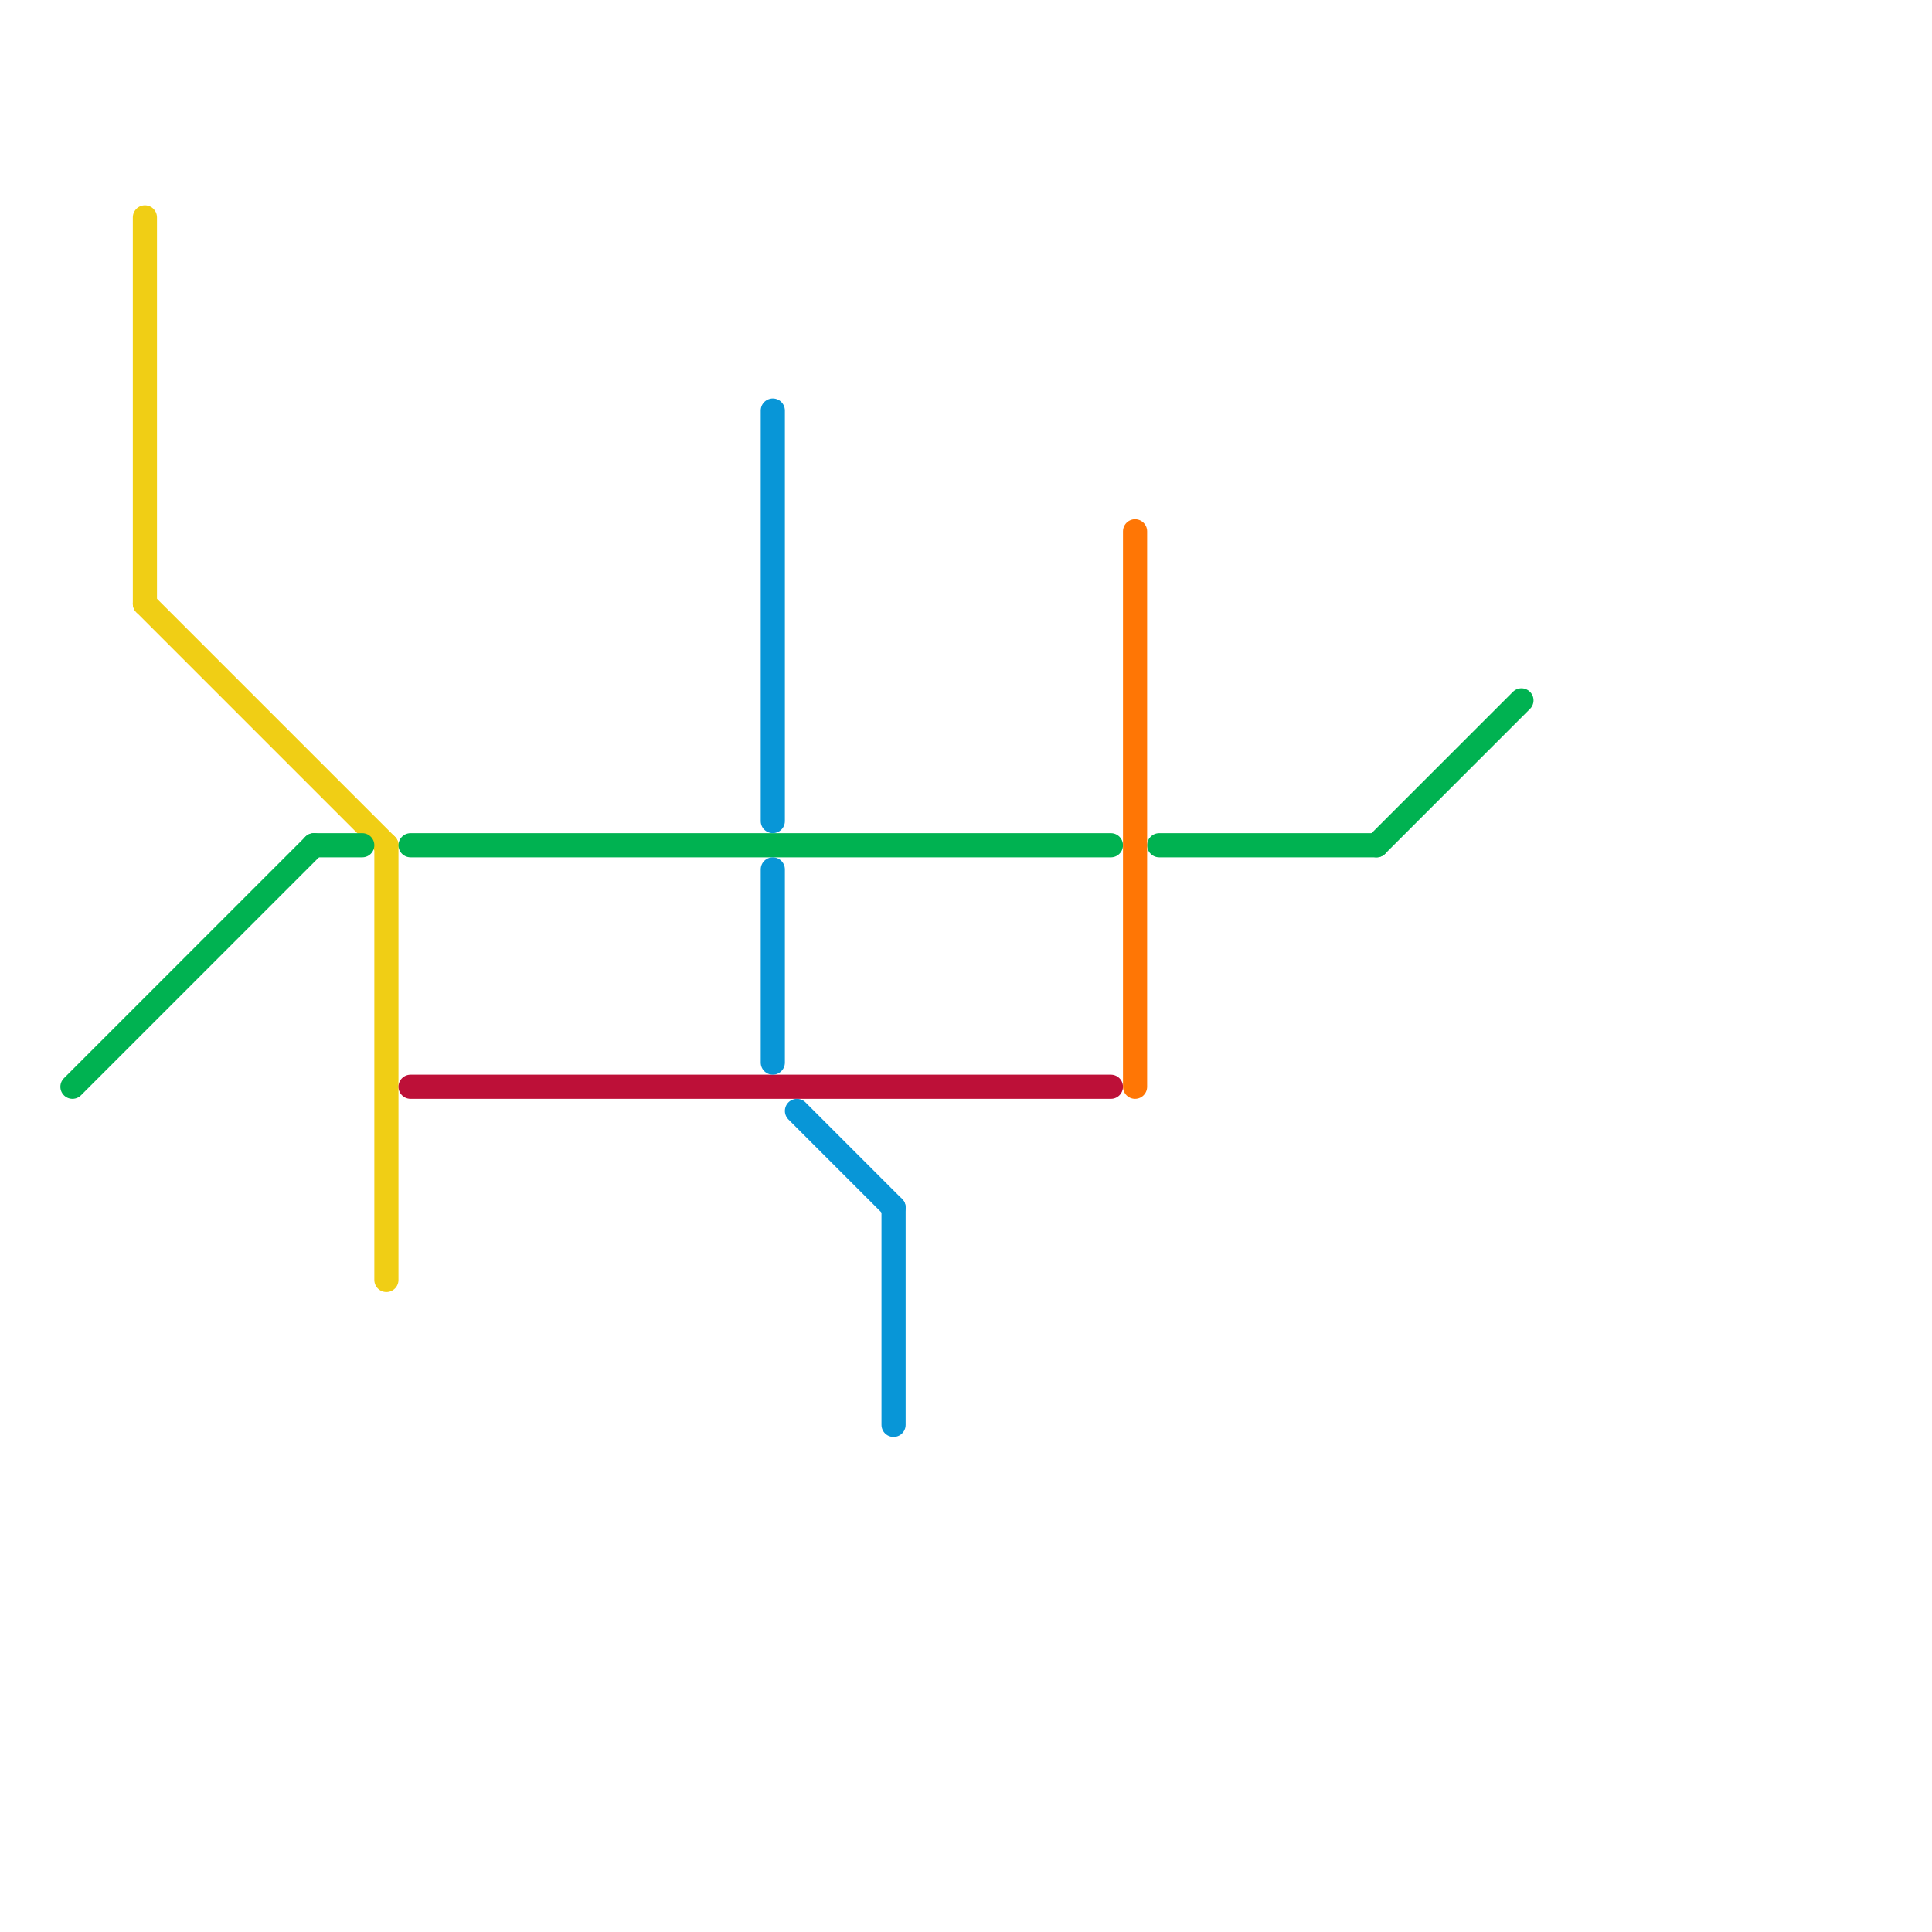 
<svg version="1.1" xmlns="http://www.w3.org/2000/svg" viewBox="0 0 80 80">
<style>text { font: 1px Helvetica; font-weight: 600; white-space: pre; dominant-baseline: central; } line { stroke-width: 1; fill: none; stroke-linecap: round; stroke-linejoin: round; } .c0 { stroke: #f0ce15 } .c1 { stroke: #00b251 } .c2 { stroke: #bd1038 } .c3 { stroke: #0896d7 } .c4 { stroke: #ff7605 }</style><defs><g id="wm-xf"><circle r="1.2" fill="#000"/><circle r="0.9" fill="#fff"/><circle r="0.6" fill="#000"/><circle r="0.3" fill="#fff"/></g><g id="wm"><circle r="0.6" fill="#000"/><circle r="0.3" fill="#fff"/></g></defs><line class="c0" x1="6" y1="9" x2="6" y2="25"/><line class="c0" x1="6" y1="25" x2="16" y2="35"/><line class="c0" x1="16" y1="35" x2="16" y2="53"/><line class="c1" x1="57" y1="35" x2="63" y2="29"/><line class="c1" x1="13" y1="35" x2="15" y2="35"/><line class="c1" x1="17" y1="35" x2="46" y2="35"/><line class="c1" x1="48" y1="35" x2="57" y2="35"/><line class="c1" x1="3" y1="45" x2="13" y2="35"/><line class="c2" x1="17" y1="45" x2="46" y2="45"/><line class="c3" x1="32" y1="17" x2="32" y2="34"/><line class="c3" x1="33" y1="46" x2="37" y2="50"/><line class="c3" x1="37" y1="50" x2="37" y2="59"/><line class="c3" x1="32" y1="36" x2="32" y2="44"/><line class="c4" x1="47" y1="22" x2="47" y2="45"/>
</svg>
